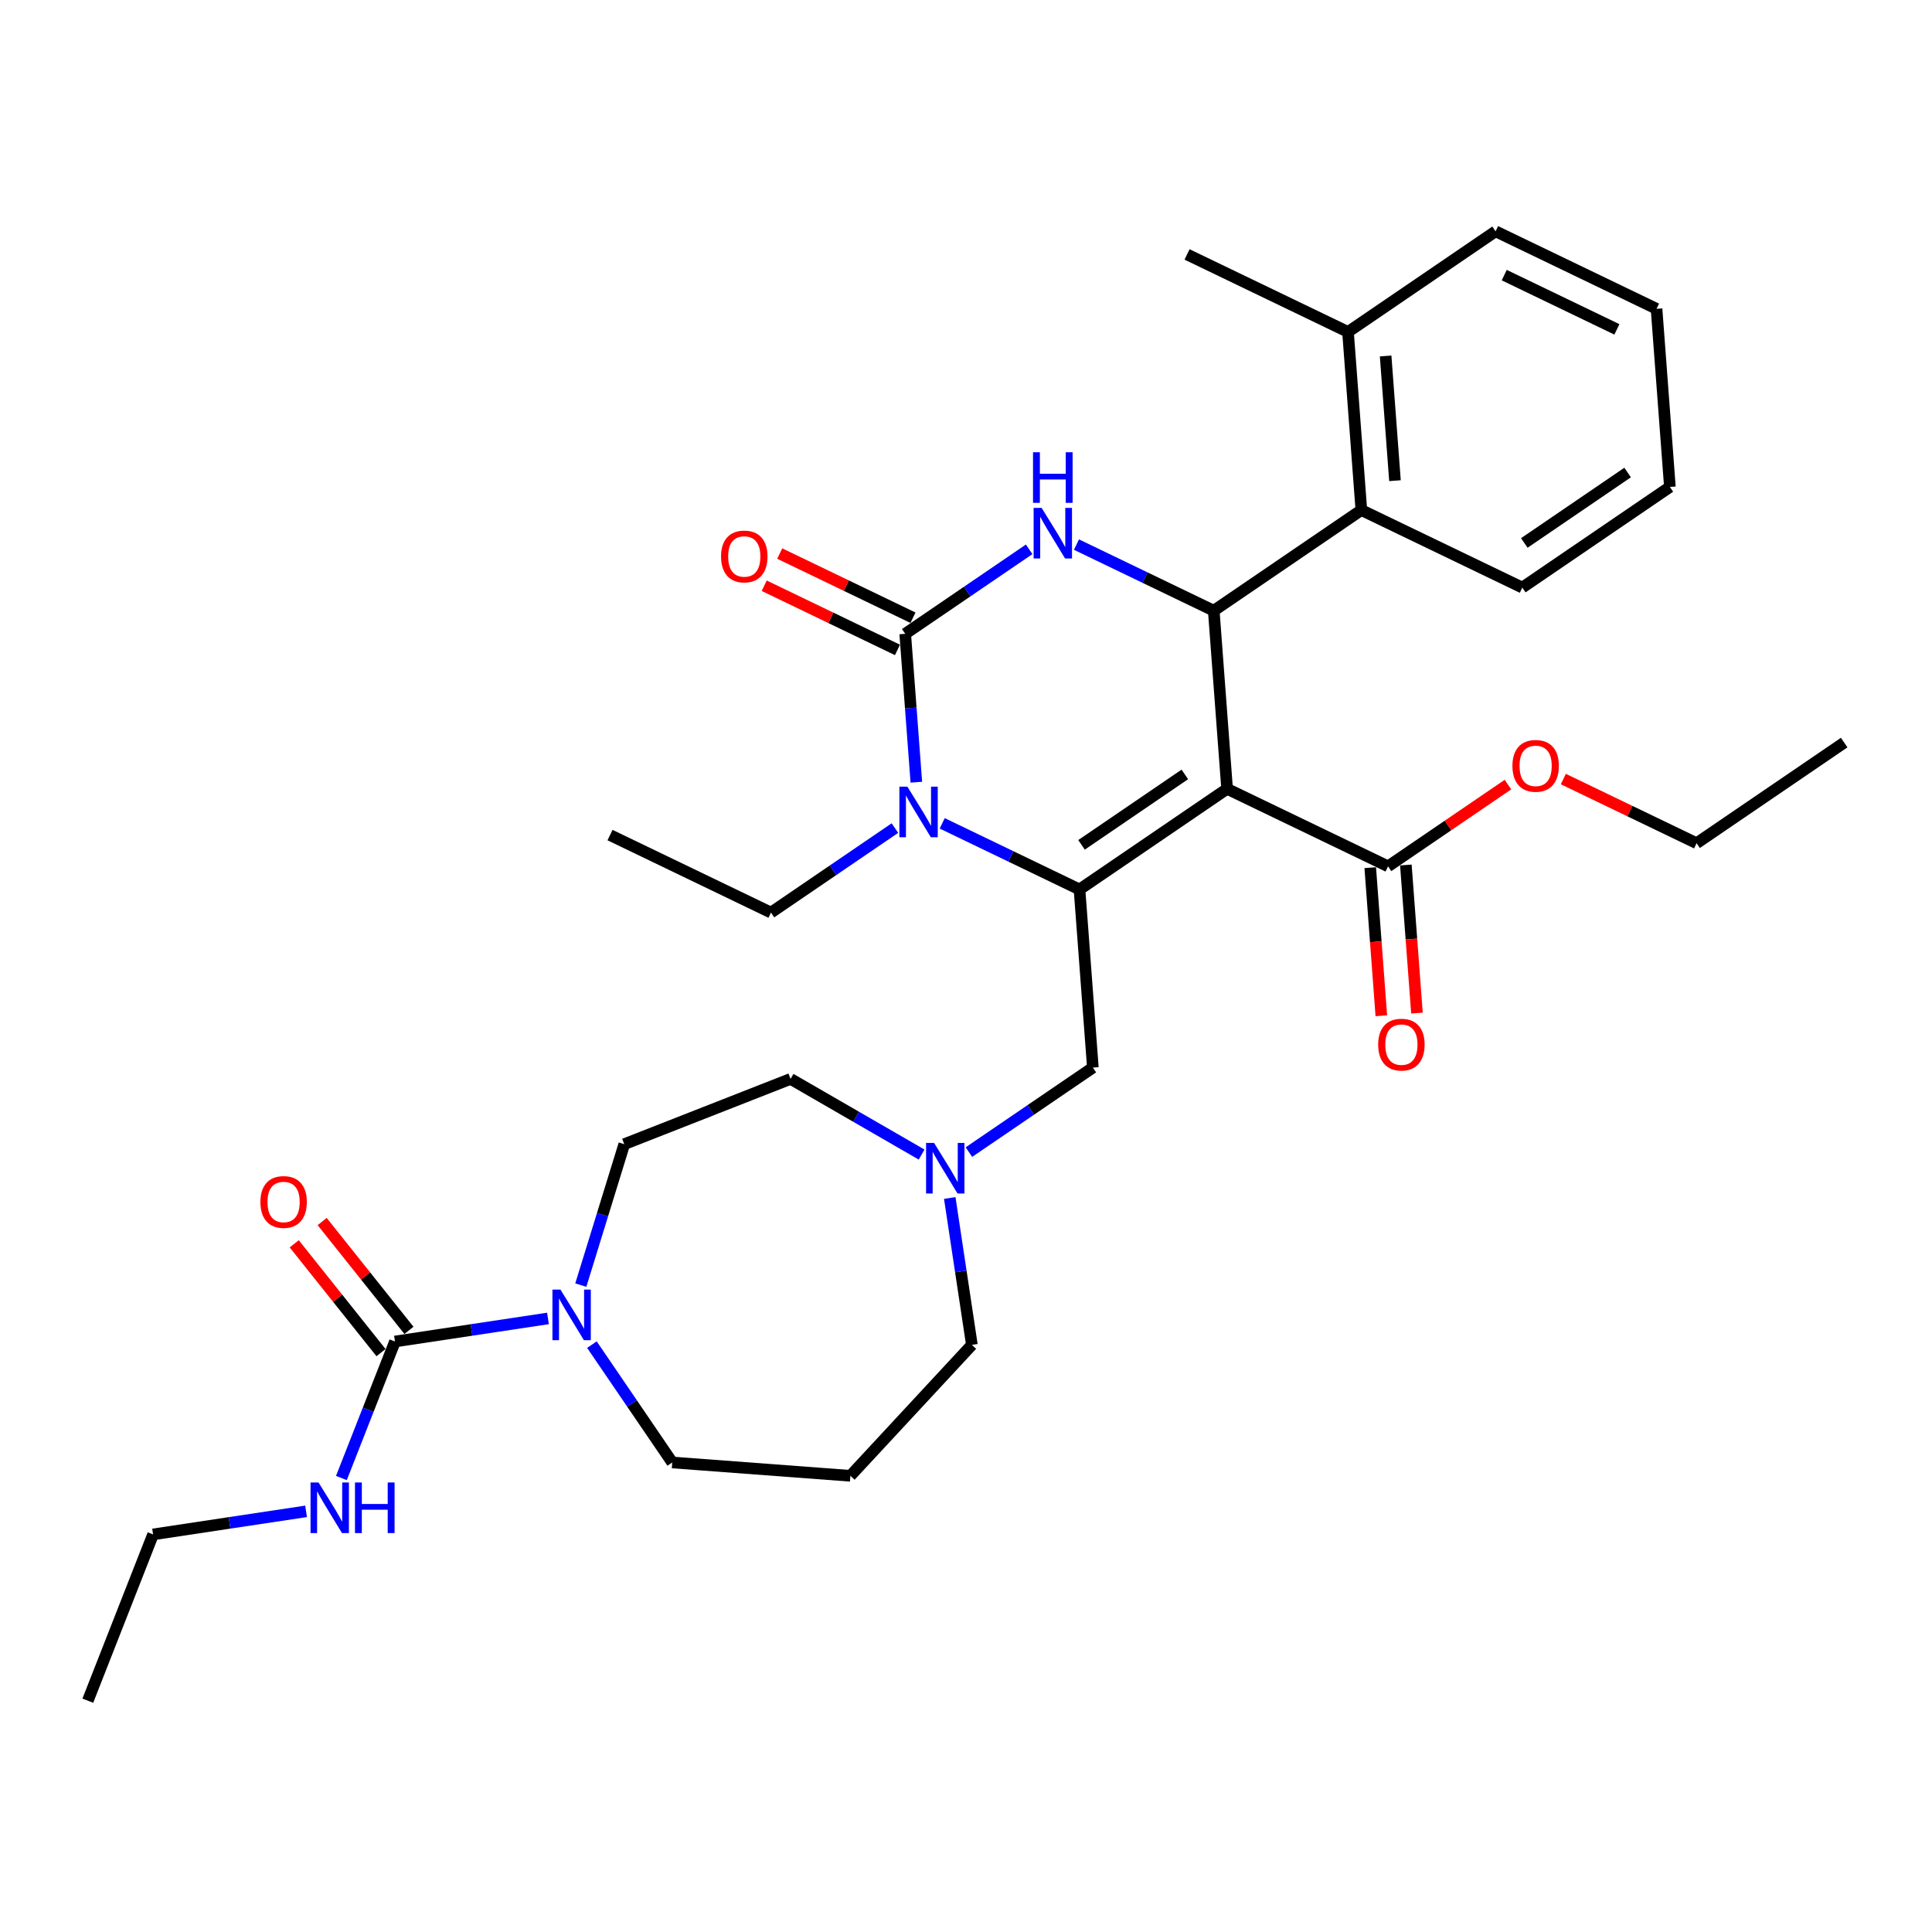 <?xml version='1.0' encoding='iso-8859-1'?>
<svg version='1.1' baseProfile='full'
              xmlns='http://www.w3.org/2000/svg'
                      xmlns:rdkit='http://www.rdkit.org/xml'
                      xmlns:xlink='http://www.w3.org/1999/xlink'
                  xml:space='preserve'
width='1000px' height='1000px' viewBox='0 0 1000 1000'>
<!-- END OF HEADER -->
<rect style='opacity:1.0;fill:#FFFFFF;stroke:none' width='1000' height='1000' x='0' y='0'> </rect>
<path class='bond-0' d='M 79.234,794.206 L 45.455,880.275' style='fill:none;fill-rule:evenodd;stroke:#000000;stroke-width:6px;stroke-linecap:butt;stroke-linejoin:miter;stroke-opacity:1' />
<path class='bond-1' d='M 79.234,794.206 L 118.828,788.238' style='fill:none;fill-rule:evenodd;stroke:#000000;stroke-width:6px;stroke-linecap:butt;stroke-linejoin:miter;stroke-opacity:1' />
<path class='bond-1' d='M 118.828,788.238 L 158.421,782.27' style='fill:none;fill-rule:evenodd;stroke:#0000FF;stroke-width:6px;stroke-linecap:butt;stroke-linejoin:miter;stroke-opacity:1' />
<path class='bond-2' d='M 300.622,665.171 L 311.873,628.696' style='fill:none;fill-rule:evenodd;stroke:#0000FF;stroke-width:6px;stroke-linecap:butt;stroke-linejoin:miter;stroke-opacity:1' />
<path class='bond-2' d='M 311.873,628.696 L 323.124,592.222' style='fill:none;fill-rule:evenodd;stroke:#000000;stroke-width:6px;stroke-linecap:butt;stroke-linejoin:miter;stroke-opacity:1' />
<path class='bond-3' d='M 283.629,682.42 L 244.036,688.388' style='fill:none;fill-rule:evenodd;stroke:#0000FF;stroke-width:6px;stroke-linecap:butt;stroke-linejoin:miter;stroke-opacity:1' />
<path class='bond-3' d='M 244.036,688.388 L 204.442,694.356' style='fill:none;fill-rule:evenodd;stroke:#000000;stroke-width:6px;stroke-linecap:butt;stroke-linejoin:miter;stroke-opacity:1' />
<path class='bond-4' d='M 306.373,695.979 L 327.164,726.474' style='fill:none;fill-rule:evenodd;stroke:#0000FF;stroke-width:6px;stroke-linecap:butt;stroke-linejoin:miter;stroke-opacity:1' />
<path class='bond-4' d='M 327.164,726.474 L 347.956,756.97' style='fill:none;fill-rule:evenodd;stroke:#000000;stroke-width:6px;stroke-linecap:butt;stroke-linejoin:miter;stroke-opacity:1' />
<path class='bond-5' d='M 204.442,694.356 L 190.575,729.688' style='fill:none;fill-rule:evenodd;stroke:#000000;stroke-width:6px;stroke-linecap:butt;stroke-linejoin:miter;stroke-opacity:1' />
<path class='bond-5' d='M 190.575,729.688 L 176.708,765.021' style='fill:none;fill-rule:evenodd;stroke:#0000FF;stroke-width:6px;stroke-linecap:butt;stroke-linejoin:miter;stroke-opacity:1' />
<path class='bond-6' d='M 211.671,688.591 L 189.21,660.426' style='fill:none;fill-rule:evenodd;stroke:#000000;stroke-width:6px;stroke-linecap:butt;stroke-linejoin:miter;stroke-opacity:1' />
<path class='bond-6' d='M 189.21,660.426 L 166.749,632.261' style='fill:none;fill-rule:evenodd;stroke:#FF0000;stroke-width:6px;stroke-linecap:butt;stroke-linejoin:miter;stroke-opacity:1' />
<path class='bond-6' d='M 197.213,700.12 L 174.753,671.955' style='fill:none;fill-rule:evenodd;stroke:#000000;stroke-width:6px;stroke-linecap:butt;stroke-linejoin:miter;stroke-opacity:1' />
<path class='bond-6' d='M 174.753,671.955 L 152.292,643.79' style='fill:none;fill-rule:evenodd;stroke:#FF0000;stroke-width:6px;stroke-linecap:butt;stroke-linejoin:miter;stroke-opacity:1' />
<path class='bond-7' d='M 503.048,696.101 L 497.318,658.089' style='fill:none;fill-rule:evenodd;stroke:#000000;stroke-width:6px;stroke-linecap:butt;stroke-linejoin:miter;stroke-opacity:1' />
<path class='bond-7' d='M 497.318,658.089 L 491.589,620.077' style='fill:none;fill-rule:evenodd;stroke:#0000FF;stroke-width:6px;stroke-linecap:butt;stroke-linejoin:miter;stroke-opacity:1' />
<path class='bond-8' d='M 503.048,696.101 L 440.158,763.879' style='fill:none;fill-rule:evenodd;stroke:#000000;stroke-width:6px;stroke-linecap:butt;stroke-linejoin:miter;stroke-opacity:1' />
<path class='bond-9' d='M 501.509,596.326 L 533.585,574.457' style='fill:none;fill-rule:evenodd;stroke:#0000FF;stroke-width:6px;stroke-linecap:butt;stroke-linejoin:miter;stroke-opacity:1' />
<path class='bond-9' d='M 533.585,574.457 L 565.662,552.587' style='fill:none;fill-rule:evenodd;stroke:#000000;stroke-width:6px;stroke-linecap:butt;stroke-linejoin:miter;stroke-opacity:1' />
<path class='bond-10' d='M 477.025,597.605 L 443.109,578.023' style='fill:none;fill-rule:evenodd;stroke:#0000FF;stroke-width:6px;stroke-linecap:butt;stroke-linejoin:miter;stroke-opacity:1' />
<path class='bond-10' d='M 443.109,578.023 L 409.193,558.442' style='fill:none;fill-rule:evenodd;stroke:#000000;stroke-width:6px;stroke-linecap:butt;stroke-linejoin:miter;stroke-opacity:1' />
<path class='bond-11' d='M 409.193,558.442 L 323.124,592.222' style='fill:none;fill-rule:evenodd;stroke:#000000;stroke-width:6px;stroke-linecap:butt;stroke-linejoin:miter;stroke-opacity:1' />
<path class='bond-12' d='M 635.147,408.3 L 558.752,460.385' style='fill:none;fill-rule:evenodd;stroke:#000000;stroke-width:6px;stroke-linecap:butt;stroke-linejoin:miter;stroke-opacity:1' />
<path class='bond-12' d='M 613.271,400.834 L 559.794,437.293' style='fill:none;fill-rule:evenodd;stroke:#000000;stroke-width:6px;stroke-linecap:butt;stroke-linejoin:miter;stroke-opacity:1' />
<path class='bond-13' d='M 635.147,408.3 L 628.237,316.098' style='fill:none;fill-rule:evenodd;stroke:#000000;stroke-width:6px;stroke-linecap:butt;stroke-linejoin:miter;stroke-opacity:1' />
<path class='bond-14' d='M 635.147,408.3 L 718.451,448.417' style='fill:none;fill-rule:evenodd;stroke:#000000;stroke-width:6px;stroke-linecap:butt;stroke-linejoin:miter;stroke-opacity:1' />
<path class='bond-15' d='M 558.752,460.385 L 523.221,443.274' style='fill:none;fill-rule:evenodd;stroke:#000000;stroke-width:6px;stroke-linecap:butt;stroke-linejoin:miter;stroke-opacity:1' />
<path class='bond-15' d='M 523.221,443.274 L 487.69,426.163' style='fill:none;fill-rule:evenodd;stroke:#0000FF;stroke-width:6px;stroke-linecap:butt;stroke-linejoin:miter;stroke-opacity:1' />
<path class='bond-16' d='M 558.752,460.385 L 565.662,552.587' style='fill:none;fill-rule:evenodd;stroke:#000000;stroke-width:6px;stroke-linecap:butt;stroke-linejoin:miter;stroke-opacity:1' />
<path class='bond-17' d='M 474.293,404.864 L 471.416,366.465' style='fill:none;fill-rule:evenodd;stroke:#0000FF;stroke-width:6px;stroke-linecap:butt;stroke-linejoin:miter;stroke-opacity:1' />
<path class='bond-17' d='M 471.416,366.465 L 468.538,328.065' style='fill:none;fill-rule:evenodd;stroke:#000000;stroke-width:6px;stroke-linecap:butt;stroke-linejoin:miter;stroke-opacity:1' />
<path class='bond-18' d='M 463.206,428.614 L 431.129,450.483' style='fill:none;fill-rule:evenodd;stroke:#0000FF;stroke-width:6px;stroke-linecap:butt;stroke-linejoin:miter;stroke-opacity:1' />
<path class='bond-18' d='M 431.129,450.483 L 399.053,472.353' style='fill:none;fill-rule:evenodd;stroke:#000000;stroke-width:6px;stroke-linecap:butt;stroke-linejoin:miter;stroke-opacity:1' />
<path class='bond-19' d='M 468.538,328.065 L 500.615,306.196' style='fill:none;fill-rule:evenodd;stroke:#000000;stroke-width:6px;stroke-linecap:butt;stroke-linejoin:miter;stroke-opacity:1' />
<path class='bond-19' d='M 500.615,306.196 L 532.691,284.327' style='fill:none;fill-rule:evenodd;stroke:#0000FF;stroke-width:6px;stroke-linecap:butt;stroke-linejoin:miter;stroke-opacity:1' />
<path class='bond-20' d='M 472.55,319.735 L 438.063,303.127' style='fill:none;fill-rule:evenodd;stroke:#000000;stroke-width:6px;stroke-linecap:butt;stroke-linejoin:miter;stroke-opacity:1' />
<path class='bond-20' d='M 438.063,303.127 L 403.577,286.519' style='fill:none;fill-rule:evenodd;stroke:#FF0000;stroke-width:6px;stroke-linecap:butt;stroke-linejoin:miter;stroke-opacity:1' />
<path class='bond-20' d='M 464.526,336.396 L 430.04,319.788' style='fill:none;fill-rule:evenodd;stroke:#000000;stroke-width:6px;stroke-linecap:butt;stroke-linejoin:miter;stroke-opacity:1' />
<path class='bond-20' d='M 430.04,319.788 L 395.553,303.18' style='fill:none;fill-rule:evenodd;stroke:#FF0000;stroke-width:6px;stroke-linecap:butt;stroke-linejoin:miter;stroke-opacity:1' />
<path class='bond-21' d='M 557.175,281.876 L 592.706,298.987' style='fill:none;fill-rule:evenodd;stroke:#0000FF;stroke-width:6px;stroke-linecap:butt;stroke-linejoin:miter;stroke-opacity:1' />
<path class='bond-21' d='M 592.706,298.987 L 628.237,316.098' style='fill:none;fill-rule:evenodd;stroke:#000000;stroke-width:6px;stroke-linecap:butt;stroke-linejoin:miter;stroke-opacity:1' />
<path class='bond-22' d='M 628.237,316.098 L 704.632,264.012' style='fill:none;fill-rule:evenodd;stroke:#000000;stroke-width:6px;stroke-linecap:butt;stroke-linejoin:miter;stroke-opacity:1' />
<path class='bond-23' d='M 399.053,472.353 L 315.748,432.236' style='fill:none;fill-rule:evenodd;stroke:#000000;stroke-width:6px;stroke-linecap:butt;stroke-linejoin:miter;stroke-opacity:1' />
<path class='bond-24' d='M 709.231,449.108 L 712.103,487.433' style='fill:none;fill-rule:evenodd;stroke:#000000;stroke-width:6px;stroke-linecap:butt;stroke-linejoin:miter;stroke-opacity:1' />
<path class='bond-24' d='M 712.103,487.433 L 714.975,525.759' style='fill:none;fill-rule:evenodd;stroke:#FF0000;stroke-width:6px;stroke-linecap:butt;stroke-linejoin:miter;stroke-opacity:1' />
<path class='bond-24' d='M 727.672,447.726 L 730.544,486.051' style='fill:none;fill-rule:evenodd;stroke:#000000;stroke-width:6px;stroke-linecap:butt;stroke-linejoin:miter;stroke-opacity:1' />
<path class='bond-24' d='M 730.544,486.051 L 733.416,524.377' style='fill:none;fill-rule:evenodd;stroke:#FF0000;stroke-width:6px;stroke-linecap:butt;stroke-linejoin:miter;stroke-opacity:1' />
<path class='bond-25' d='M 718.451,448.417 L 749.483,427.26' style='fill:none;fill-rule:evenodd;stroke:#000000;stroke-width:6px;stroke-linecap:butt;stroke-linejoin:miter;stroke-opacity:1' />
<path class='bond-25' d='M 749.483,427.26 L 780.515,406.103' style='fill:none;fill-rule:evenodd;stroke:#FF0000;stroke-width:6px;stroke-linecap:butt;stroke-linejoin:miter;stroke-opacity:1' />
<path class='bond-26' d='M 809.178,403.234 L 843.664,419.842' style='fill:none;fill-rule:evenodd;stroke:#FF0000;stroke-width:6px;stroke-linecap:butt;stroke-linejoin:miter;stroke-opacity:1' />
<path class='bond-26' d='M 843.664,419.842 L 878.151,436.449' style='fill:none;fill-rule:evenodd;stroke:#000000;stroke-width:6px;stroke-linecap:butt;stroke-linejoin:miter;stroke-opacity:1' />
<path class='bond-27' d='M 878.151,436.449 L 954.545,384.364' style='fill:none;fill-rule:evenodd;stroke:#000000;stroke-width:6px;stroke-linecap:butt;stroke-linejoin:miter;stroke-opacity:1' />
<path class='bond-28' d='M 704.632,264.012 L 697.723,171.81' style='fill:none;fill-rule:evenodd;stroke:#000000;stroke-width:6px;stroke-linecap:butt;stroke-linejoin:miter;stroke-opacity:1' />
<path class='bond-28' d='M 722.036,248.8 L 717.199,184.258' style='fill:none;fill-rule:evenodd;stroke:#000000;stroke-width:6px;stroke-linecap:butt;stroke-linejoin:miter;stroke-opacity:1' />
<path class='bond-29' d='M 704.632,264.012 L 787.937,304.13' style='fill:none;fill-rule:evenodd;stroke:#000000;stroke-width:6px;stroke-linecap:butt;stroke-linejoin:miter;stroke-opacity:1' />
<path class='bond-30' d='M 697.723,171.81 L 614.418,131.693' style='fill:none;fill-rule:evenodd;stroke:#000000;stroke-width:6px;stroke-linecap:butt;stroke-linejoin:miter;stroke-opacity:1' />
<path class='bond-31' d='M 697.723,171.81 L 774.117,119.725' style='fill:none;fill-rule:evenodd;stroke:#000000;stroke-width:6px;stroke-linecap:butt;stroke-linejoin:miter;stroke-opacity:1' />
<path class='bond-32' d='M 787.937,304.13 L 864.331,252.045' style='fill:none;fill-rule:evenodd;stroke:#000000;stroke-width:6px;stroke-linecap:butt;stroke-linejoin:miter;stroke-opacity:1' />
<path class='bond-32' d='M 788.979,281.038 L 842.455,244.578' style='fill:none;fill-rule:evenodd;stroke:#000000;stroke-width:6px;stroke-linecap:butt;stroke-linejoin:miter;stroke-opacity:1' />
<path class='bond-33' d='M 774.117,119.725 L 857.422,159.842' style='fill:none;fill-rule:evenodd;stroke:#000000;stroke-width:6px;stroke-linecap:butt;stroke-linejoin:miter;stroke-opacity:1' />
<path class='bond-33' d='M 778.59,142.403 L 836.903,170.485' style='fill:none;fill-rule:evenodd;stroke:#000000;stroke-width:6px;stroke-linecap:butt;stroke-linejoin:miter;stroke-opacity:1' />
<path class='bond-34' d='M 864.331,252.045 L 857.422,159.842' style='fill:none;fill-rule:evenodd;stroke:#000000;stroke-width:6px;stroke-linecap:butt;stroke-linejoin:miter;stroke-opacity:1' />
<path class='bond-35' d='M 440.158,763.879 L 347.956,756.97' style='fill:none;fill-rule:evenodd;stroke:#000000;stroke-width:6px;stroke-linecap:butt;stroke-linejoin:miter;stroke-opacity:1' />
<path  class='atom-1' d='M 290.083 667.483
L 298.663 681.352
Q 299.514 682.72, 300.882 685.198
Q 302.25 687.676, 302.324 687.824
L 302.324 667.483
L 305.801 667.483
L 305.801 693.667
L 302.213 693.667
L 293.004 678.504
Q 291.932 676.729, 290.785 674.694
Q 289.676 672.66, 289.343 672.032
L 289.343 693.667
L 285.94 693.667
L 285.94 667.483
L 290.083 667.483
' fill='#0000FF'/>
<path  class='atom-3' d='M 164.875 767.333
L 173.455 781.202
Q 174.306 782.57, 175.674 785.048
Q 177.042 787.526, 177.116 787.674
L 177.116 767.333
L 180.593 767.333
L 180.593 793.518
L 177.005 793.518
L 167.796 778.354
Q 166.724 776.579, 165.577 774.545
Q 164.468 772.51, 164.135 771.882
L 164.135 793.518
L 160.732 793.518
L 160.732 767.333
L 164.875 767.333
' fill='#0000FF'/>
<path  class='atom-3' d='M 183.737 767.333
L 187.287 767.333
L 187.287 778.465
L 200.675 778.465
L 200.675 767.333
L 204.226 767.333
L 204.226 793.518
L 200.675 793.518
L 200.675 781.424
L 187.287 781.424
L 187.287 793.518
L 183.737 793.518
L 183.737 767.333
' fill='#0000FF'/>
<path  class='atom-4' d='M 134.774 622.141
Q 134.774 615.853, 137.881 612.34
Q 140.987 608.826, 146.794 608.826
Q 152.6 608.826, 155.707 612.34
Q 158.814 615.853, 158.814 622.141
Q 158.814 628.502, 155.67 632.126
Q 152.526 635.714, 146.794 635.714
Q 141.024 635.714, 137.881 632.126
Q 134.774 628.539, 134.774 622.141
M 146.794 632.755
Q 150.788 632.755, 152.933 630.092
Q 155.115 627.392, 155.115 622.141
Q 155.115 617, 152.933 614.411
Q 150.788 611.785, 146.794 611.785
Q 142.8 611.785, 140.617 614.374
Q 138.472 616.963, 138.472 622.141
Q 138.472 627.429, 140.617 630.092
Q 142.8 632.755, 146.794 632.755
' fill='#FF0000'/>
<path  class='atom-7' d='M 483.479 591.58
L 492.059 605.449
Q 492.91 606.818, 494.278 609.296
Q 495.647 611.774, 495.721 611.921
L 495.721 591.58
L 499.197 591.58
L 499.197 617.765
L 495.61 617.765
L 486.401 602.601
Q 485.328 600.826, 484.182 598.792
Q 483.072 596.758, 482.739 596.129
L 482.739 617.765
L 479.337 617.765
L 479.337 591.58
L 483.479 591.58
' fill='#0000FF'/>
<path  class='atom-11' d='M 469.66 407.175
L 478.24 421.044
Q 479.091 422.413, 480.459 424.891
Q 481.827 427.369, 481.901 427.517
L 481.901 407.175
L 485.378 407.175
L 485.378 433.36
L 481.791 433.36
L 472.581 418.197
Q 471.509 416.421, 470.362 414.387
Q 469.253 412.353, 468.92 411.724
L 468.92 433.36
L 465.517 433.36
L 465.517 407.175
L 469.66 407.175
' fill='#0000FF'/>
<path  class='atom-13' d='M 539.145 262.888
L 547.725 276.757
Q 548.576 278.125, 549.944 280.603
Q 551.313 283.081, 551.387 283.229
L 551.387 262.888
L 554.863 262.888
L 554.863 289.073
L 551.276 289.073
L 542.067 273.909
Q 540.994 272.134, 539.848 270.1
Q 538.738 268.066, 538.405 267.437
L 538.405 289.073
L 535.003 289.073
L 535.003 262.888
L 539.145 262.888
' fill='#0000FF'/>
<path  class='atom-13' d='M 534.688 234.084
L 538.239 234.084
L 538.239 245.217
L 551.627 245.217
L 551.627 234.084
L 555.178 234.084
L 555.178 260.269
L 551.627 260.269
L 551.627 248.175
L 538.239 248.175
L 538.239 260.269
L 534.688 260.269
L 534.688 234.084
' fill='#0000FF'/>
<path  class='atom-18' d='M 713.341 540.694
Q 713.341 534.406, 716.448 530.893
Q 719.554 527.379, 725.361 527.379
Q 731.168 527.379, 734.274 530.893
Q 737.381 534.406, 737.381 540.694
Q 737.381 547.055, 734.237 550.679
Q 731.094 554.267, 725.361 554.267
Q 719.591 554.267, 716.448 550.679
Q 713.341 547.092, 713.341 540.694
M 725.361 551.308
Q 729.355 551.308, 731.5 548.645
Q 733.682 545.945, 733.682 540.694
Q 733.682 535.553, 731.5 532.964
Q 729.355 530.338, 725.361 530.338
Q 721.367 530.338, 719.185 532.927
Q 717.04 535.516, 717.04 540.694
Q 717.04 545.982, 719.185 548.645
Q 721.367 551.308, 725.361 551.308
' fill='#FF0000'/>
<path  class='atom-19' d='M 782.826 396.406
Q 782.826 390.119, 785.933 386.605
Q 789.04 383.092, 794.846 383.092
Q 800.653 383.092, 803.759 386.605
Q 806.866 390.119, 806.866 396.406
Q 806.866 402.767, 803.722 406.392
Q 800.579 409.979, 794.846 409.979
Q 789.077 409.979, 785.933 406.392
Q 782.826 402.804, 782.826 396.406
M 794.846 407.021
Q 798.841 407.021, 800.986 404.358
Q 803.168 401.658, 803.168 396.406
Q 803.168 391.265, 800.986 388.676
Q 798.841 386.05, 794.846 386.05
Q 790.852 386.05, 788.67 388.639
Q 786.525 391.228, 786.525 396.406
Q 786.525 401.695, 788.67 404.358
Q 790.852 407.021, 794.846 407.021
' fill='#FF0000'/>
<path  class='atom-20' d='M 373.214 288.022
Q 373.214 281.735, 376.32 278.221
Q 379.427 274.708, 385.234 274.708
Q 391.04 274.708, 394.147 278.221
Q 397.254 281.735, 397.254 288.022
Q 397.254 294.383, 394.11 298.008
Q 390.966 301.595, 385.234 301.595
Q 379.464 301.595, 376.32 298.008
Q 373.214 294.42, 373.214 288.022
M 385.234 298.636
Q 389.228 298.636, 391.373 295.974
Q 393.555 293.274, 393.555 288.022
Q 393.555 282.881, 391.373 280.292
Q 389.228 277.666, 385.234 277.666
Q 381.239 277.666, 379.057 280.255
Q 376.912 282.844, 376.912 288.022
Q 376.912 293.311, 379.057 295.974
Q 381.239 298.636, 385.234 298.636
' fill='#FF0000'/>
</svg>

